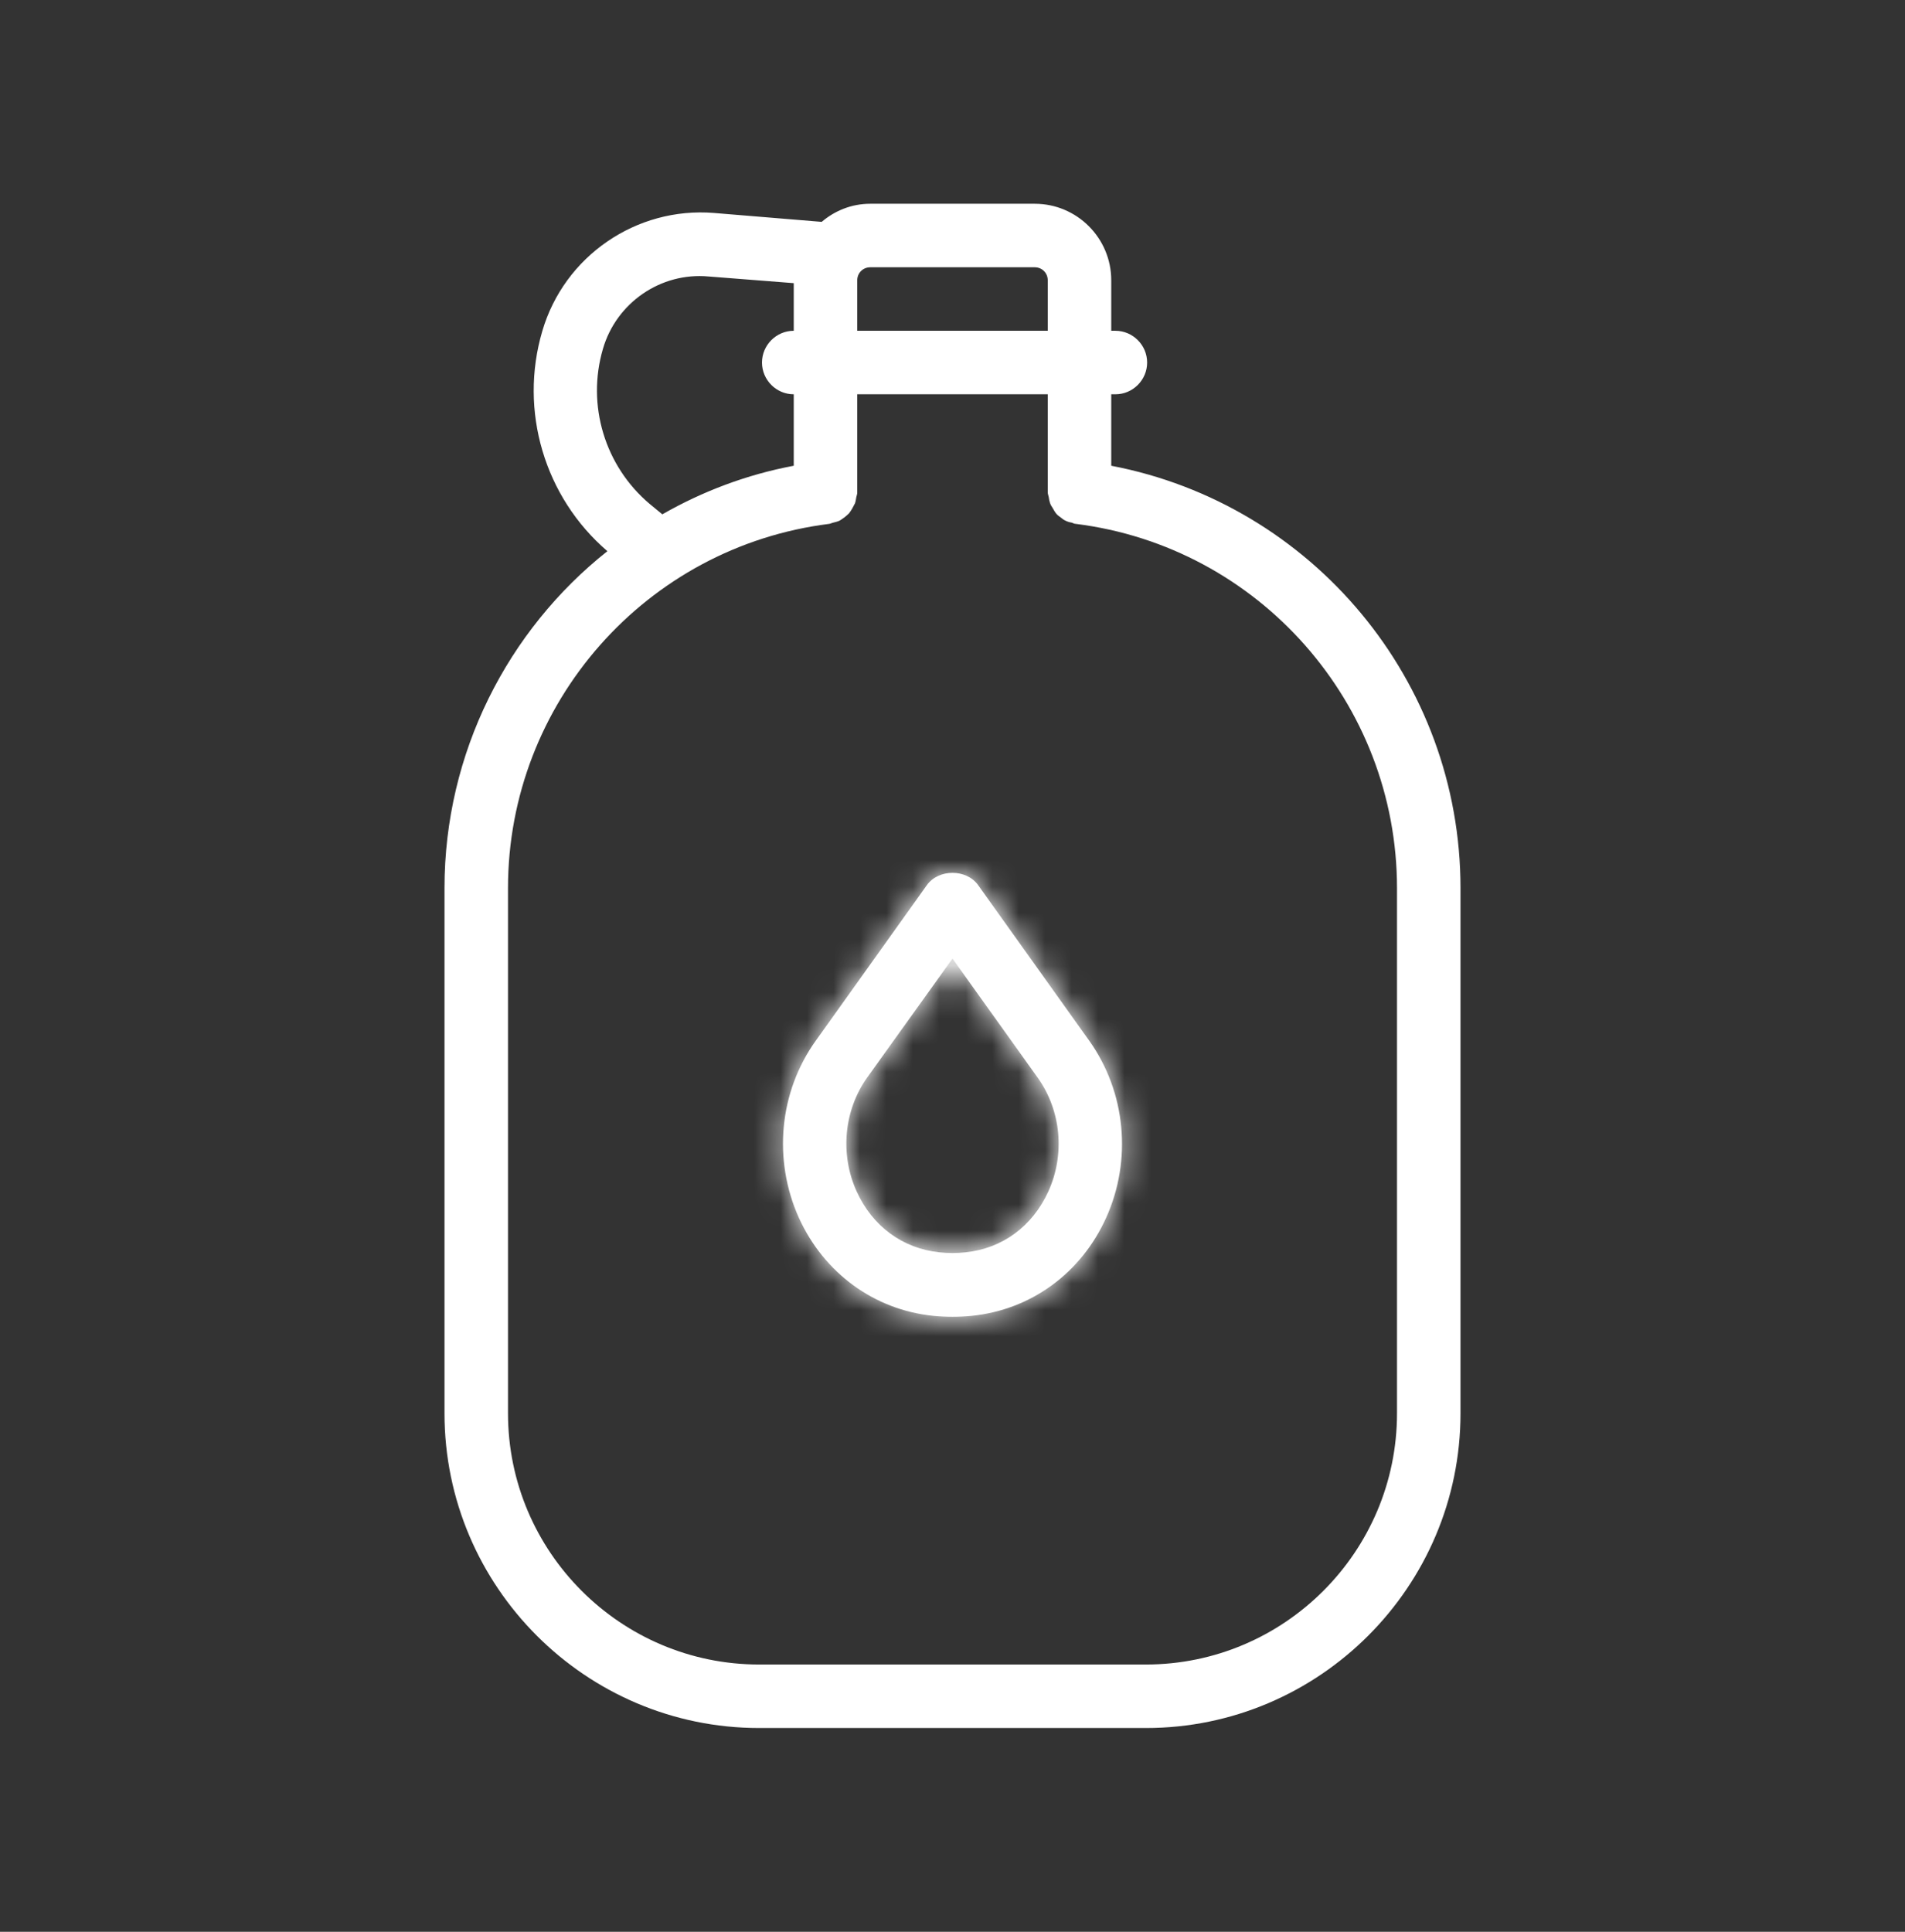<svg xmlns="http://www.w3.org/2000/svg" fill="none" viewBox="0 0 72 73" height="73" width="72">
<rect x="0" y="0" width="72" height="73" fill="#333333" stroke="none"/>
<g id="icons/Benefits/Oil">
<path fill="white" d="M16.8 33.56V53.408C16.8 59.96 22.14 65.3 28.692 65.3H43.308C49.86 65.3 55.2 59.96 55.2 53.408V33.56C55.2 25.724 49.596 19.052 42 17.6V14.9H42.156C42.816 14.9 43.356 14.36 43.356 13.7C43.356 13.04 42.816 12.5 42.156 12.5H42V10.592C42 8.996 40.704 7.7 39.108 7.7H32.892C32.184 7.7 31.548 7.964 31.056 8.384L26.988 8.048C24.048 7.808 21.324 9.68 20.496 12.512C19.608 15.524 20.58 18.788 22.956 20.828C19.188 23.816 16.8 28.448 16.8 33.56ZM39.636 18.776C39.648 18.86 39.66 18.932 39.684 19.004C39.708 19.076 39.744 19.136 39.792 19.208C39.828 19.268 39.864 19.34 39.912 19.4C39.96 19.46 40.02 19.508 40.092 19.556C40.152 19.604 40.212 19.652 40.272 19.676C40.344 19.712 40.416 19.736 40.5 19.748C40.548 19.76 40.596 19.796 40.656 19.796C47.58 20.66 52.8 26.576 52.8 33.56V53.408C52.8 58.64 48.54 62.9 43.308 62.9H28.692C23.46 62.9 19.2 58.64 19.2 53.408V33.56C19.2 26.576 24.42 20.66 31.344 19.796C31.404 19.784 31.44 19.76 31.5 19.748C31.584 19.724 31.656 19.712 31.728 19.676C31.8 19.64 31.848 19.592 31.908 19.556C31.968 19.508 32.028 19.46 32.088 19.4C32.136 19.34 32.172 19.28 32.208 19.22C32.244 19.148 32.28 19.088 32.316 19.016C32.34 18.944 32.352 18.86 32.364 18.788C32.376 18.728 32.4 18.68 32.4 18.62V14.9H39.6V18.608C39.6 18.668 39.624 18.716 39.636 18.776ZM39.108 10.1C39.384 10.1 39.6 10.316 39.6 10.592V12.5H32.4V10.592C32.4 10.316 32.616 10.1 32.892 10.1H39.108ZM24.552 19.04C22.86 17.612 22.164 15.308 22.788 13.184C23.292 11.444 24.972 10.28 26.784 10.448L30 10.7V12.5C29.34 12.5 28.8 13.04 28.8 13.7C28.8 14.36 29.34 14.9 30 14.9V17.6C28.212 17.936 26.544 18.572 25.032 19.436L24.552 19.04Z" id="Vector"></path>
<g id="Vector_2">
<mask fill="white" id="path-2-inside-1_520_1844">
<path d="M35.028 33.452L30.828 39.332C29.448 41.264 29.208 43.82 30.192 46.016C31.14 48.104 33.036 49.496 35.268 49.724C35.508 49.748 35.76 49.76 36 49.76C36.24 49.76 36.492 49.748 36.732 49.724C38.964 49.496 40.86 48.116 41.808 46.016C42.792 43.832 42.552 41.276 41.172 39.332L36.972 33.452C36.528 32.828 35.472 32.828 35.028 33.452ZM39.624 45.02C39.024 46.34 37.884 47.18 36.492 47.324C36.168 47.36 35.832 47.36 35.508 47.324C34.116 47.18 32.976 46.34 32.376 45.02C31.74 43.616 31.896 41.96 32.772 40.724L36 36.224L39.228 40.736C40.104 41.972 40.26 43.616 39.624 45.02Z"></path>
</mask>
<path fill="white" d="M35.028 33.452L30.828 39.332C29.448 41.264 29.208 43.82 30.192 46.016C31.14 48.104 33.036 49.496 35.268 49.724C35.508 49.748 35.76 49.76 36 49.76C36.24 49.76 36.492 49.748 36.732 49.724C38.964 49.496 40.86 48.116 41.808 46.016C42.792 43.832 42.552 41.276 41.172 39.332L36.972 33.452C36.528 32.828 35.472 32.828 35.028 33.452ZM39.624 45.02C39.024 46.34 37.884 47.18 36.492 47.324C36.168 47.36 35.832 47.36 35.508 47.324C34.116 47.18 32.976 46.34 32.376 45.02C31.74 43.616 31.896 41.96 32.772 40.724L36 36.224L39.228 40.736C40.104 41.972 40.26 43.616 39.624 45.02Z"></path>
<path mask="url(#path-2-inside-1_520_1844)" fill="white" d="M35.028 33.452L41.972 38.412L41.976 38.406L41.981 38.399L35.028 33.452ZM30.828 39.332L37.772 44.292L37.772 44.292L30.828 39.332ZM30.192 46.016L22.405 49.505L22.413 49.525L22.422 49.544L30.192 46.016ZM35.268 49.724L34.401 58.213L34.41 58.214L34.419 58.215L35.268 49.724ZM36.732 49.724L37.581 58.215L37.59 58.214L37.599 58.213L36.732 49.724ZM41.808 46.016L49.586 49.527L49.588 49.521L41.808 46.016ZM41.172 39.332L48.13 34.392L48.123 34.382L48.116 34.372L41.172 39.332ZM36.972 33.452L30.019 38.399L30.023 38.406L30.028 38.412L36.972 33.452ZM39.624 45.02L47.392 48.551L47.397 48.541L39.624 45.02ZM36.492 47.324L35.614 38.836L35.582 38.839L35.55 38.843L36.492 47.324ZM35.508 47.324L36.45 38.843L36.418 38.839L36.386 38.836L35.508 47.324ZM32.376 45.02L24.603 48.541L24.607 48.551L32.376 45.02ZM32.772 40.724L25.838 35.75L25.824 35.77L25.81 35.79L32.772 40.724ZM36 36.224L42.94 31.259L36.009 21.571L29.066 31.25L36 36.224ZM39.228 40.736L46.19 35.802L46.179 35.786L46.168 35.771L39.228 40.736ZM28.084 28.492L23.884 34.372L37.772 44.292L41.972 38.412L28.084 28.492ZM23.884 34.372C20.704 38.824 20.208 44.603 22.405 49.505L37.979 42.527C38.208 43.037 38.191 43.704 37.772 44.292L23.884 34.372ZM22.422 49.544C24.579 54.295 29.041 57.666 34.401 58.213L36.135 41.235C37.031 41.326 37.701 41.913 37.962 42.488L22.422 49.544ZM34.419 58.215C34.953 58.268 35.489 58.293 36 58.293V41.227C36.02 41.227 36.036 41.227 36.05 41.228C36.063 41.228 36.085 41.23 36.117 41.233L34.419 58.215ZM36 58.293C36.511 58.293 37.047 58.268 37.581 58.215L35.883 41.233C35.915 41.23 35.937 41.228 35.95 41.228C35.964 41.227 35.979 41.227 36 41.227V58.293ZM37.599 58.213C42.937 57.668 47.419 54.325 49.586 49.527L34.03 42.505C34.151 42.238 34.374 41.932 34.721 41.679C35.07 41.424 35.474 41.275 35.865 41.235L37.599 58.213ZM49.588 49.521C51.803 44.606 51.282 38.833 48.13 34.392L34.214 44.272C33.822 43.719 33.781 43.058 34.028 42.511L49.588 49.521ZM48.116 34.372L43.916 28.492L30.028 38.412L34.228 44.292L48.116 34.372ZM43.925 28.505C41.8 25.519 38.572 24.451 36 24.451C33.428 24.451 30.199 25.519 28.075 28.505L41.981 38.399C40.3 40.761 37.822 41.517 36 41.517C34.178 41.517 31.699 40.761 30.019 38.399L43.925 28.505ZM31.855 41.489C32.122 40.903 32.587 40.262 33.297 39.74C34.012 39.214 34.829 38.917 35.614 38.836L37.37 55.812C41.916 55.342 45.598 52.499 47.392 48.551L31.855 41.489ZM35.55 38.843C35.852 38.809 36.148 38.809 36.45 38.843L34.566 55.805C35.516 55.911 36.484 55.911 37.434 55.805L35.55 38.843ZM36.386 38.836C37.171 38.917 37.987 39.214 38.703 39.74C39.412 40.262 39.878 40.903 40.144 41.489L24.607 48.551C26.402 52.499 30.084 55.342 34.63 55.812L36.386 38.836ZM40.149 41.499C40.747 42.82 40.635 44.387 39.734 45.658L25.81 35.79C23.157 39.533 22.733 44.412 24.603 48.541L40.149 41.499ZM39.706 45.698L42.934 41.198L29.066 31.25L25.838 35.75L39.706 45.698ZM29.06 41.189L32.288 45.701L46.168 35.771L42.94 31.259L29.06 41.189ZM32.266 45.67C31.367 44.403 31.251 42.824 31.851 41.499L47.397 48.541C49.269 44.408 48.84 39.541 46.19 35.802L32.266 45.67Z"></path>
</g>
</g>
</svg>
